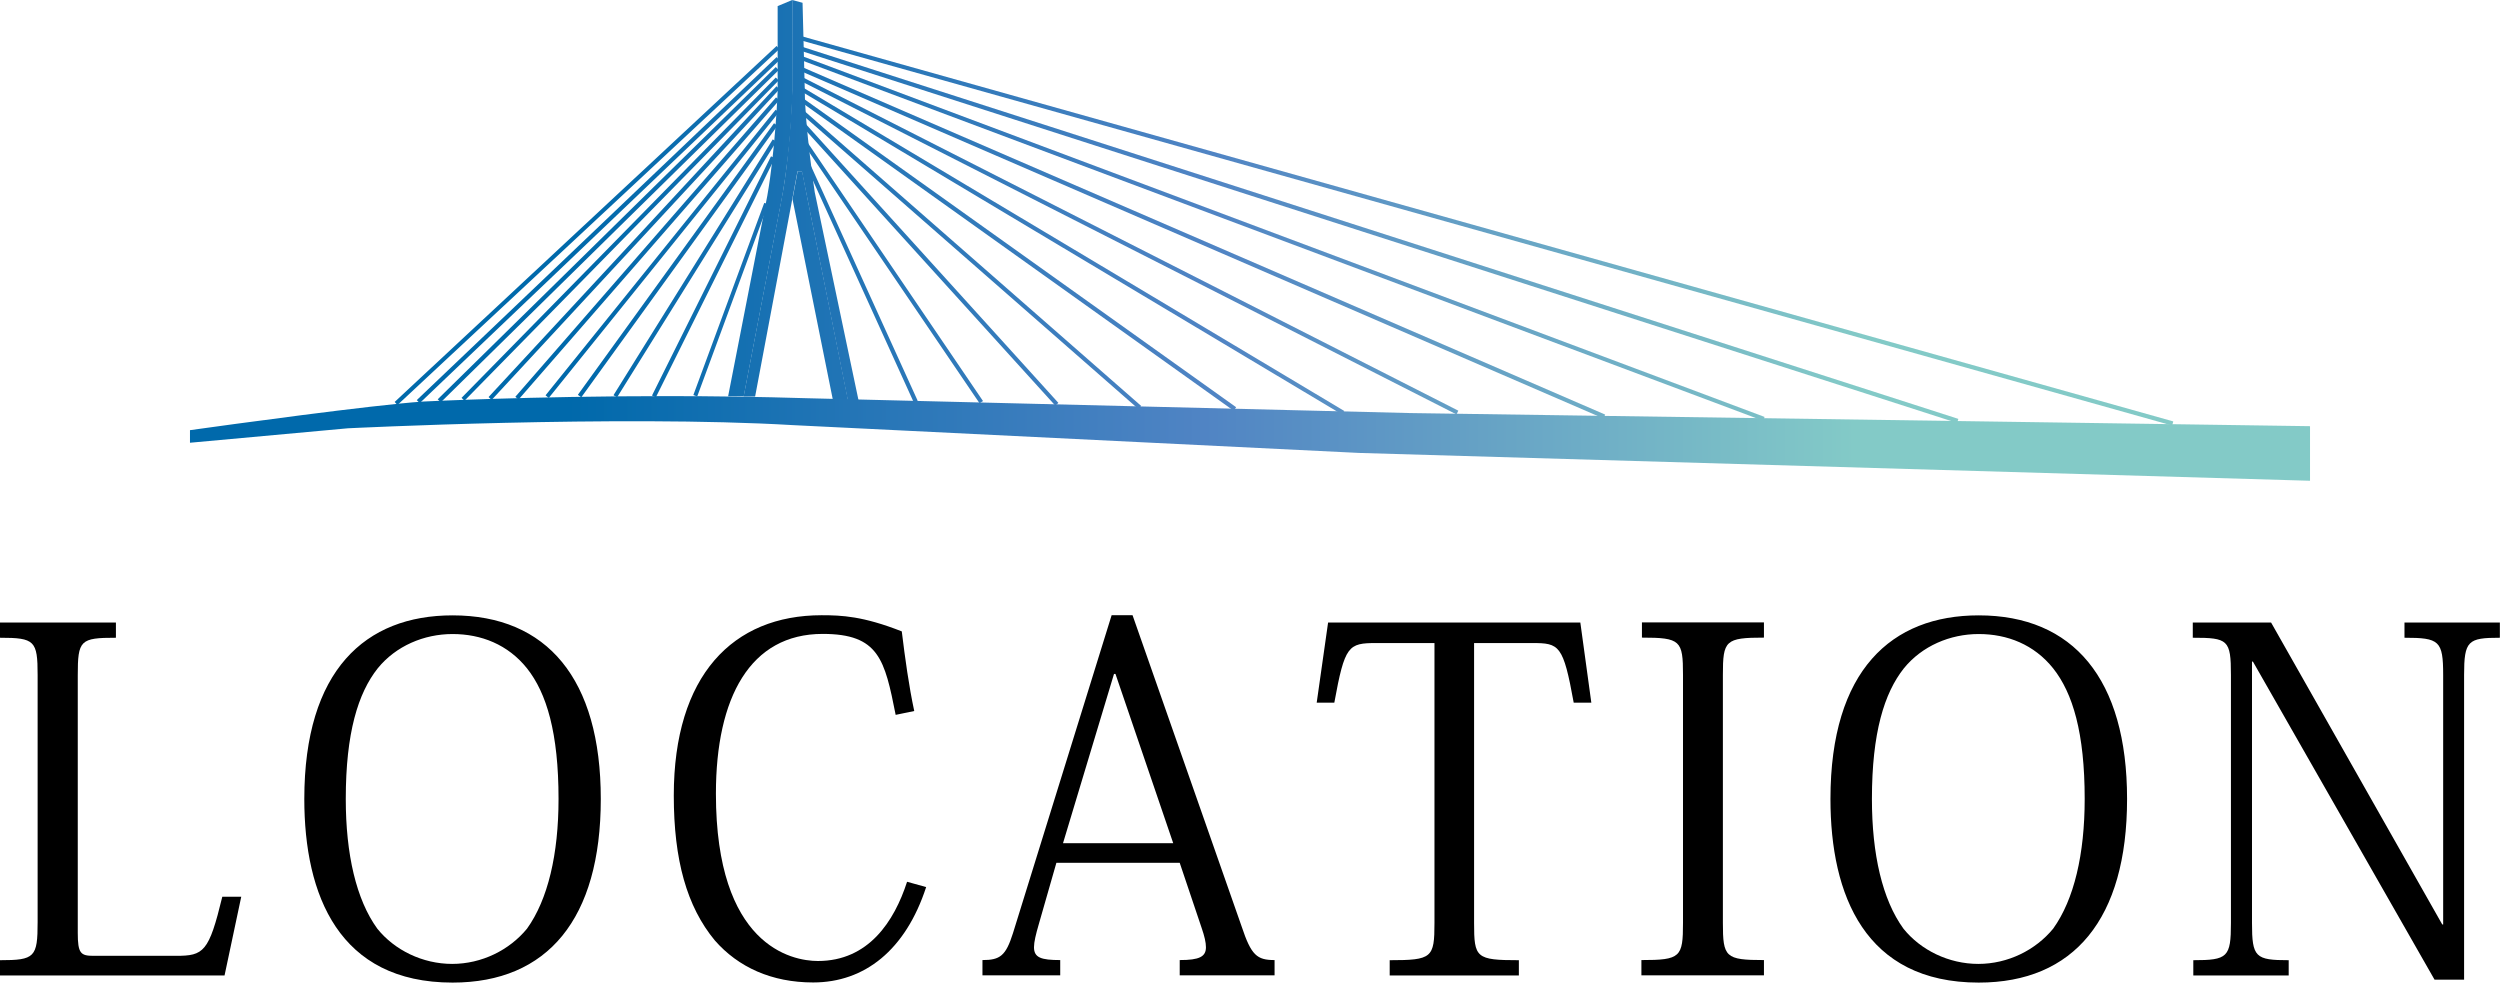 <?xml version="1.0" encoding="UTF-8"?><svg id="_レイヤー_2" xmlns="http://www.w3.org/2000/svg" xmlns:xlink="http://www.w3.org/1999/xlink" viewBox="0 0 188.71 74.17"><defs><style>.cls-1{fill:url(#_名称未設定グラデーション_26-13);}.cls-2{clip-path:url(#clippath-20);}.cls-3{fill:url(#_名称未設定グラデーション_26);}.cls-4{fill:url(#_名称未設定グラデーション_26-21);}.cls-5{clip-path:url(#clippath-11);}.cls-6{clip-path:url(#clippath-16);}.cls-7{fill:url(#_名称未設定グラデーション_26-20);}.cls-8{fill:url(#_名称未設定グラデーション_26-16);}.cls-9{fill:url(#_名称未設定グラデーション_26-8);}.cls-10{fill:url(#_名称未設定グラデーション_26-18);}.cls-11{clip-path:url(#clippath-2);}.cls-12{clip-path:url(#clippath-13);}.cls-13{fill:url(#_名称未設定グラデーション_26-10);}.cls-14{clip-path:url(#clippath-25);}.cls-15{fill:url(#_名称未設定グラデーション_26-11);}.cls-16{clip-path:url(#clippath-15);}.cls-17{clip-path:url(#clippath-6);}.cls-18{fill:url(#_名称未設定グラデーション_26-2);}.cls-19{fill:url(#_名称未設定グラデーション_26-15);}.cls-20{fill:url(#_名称未設定グラデーション_26-19);}.cls-21{fill:url(#_名称未設定グラデーション_26-9);}.cls-22{clip-path:url(#clippath-7);}.cls-23{clip-path:url(#clippath-21);}.cls-24{fill:url(#_名称未設定グラデーション_26-6);}.cls-25{clip-path:url(#clippath-1);}.cls-26{clip-path:url(#clippath-4);}.cls-27{fill:url(#_名称未設定グラデーション_26-26);}.cls-28{fill:url(#_名称未設定グラデーション_26-17);}.cls-29{clip-path:url(#clippath-12);}.cls-30{fill:url(#_名称未設定グラデーション_26-5);}.cls-31{clip-path:url(#clippath-24);}.cls-32{clip-path:url(#clippath-22);}.cls-33{clip-path:url(#clippath-9);}.cls-34{clip-path:url(#clippath);}.cls-35{fill:none;}.cls-36{clip-path:url(#clippath-19);}.cls-37{fill:url(#_名称未設定グラデーション_26-24);}.cls-38{fill:url(#_名称未設定グラデーション_26-3);}.cls-39{clip-path:url(#clippath-3);}.cls-40{clip-path:url(#clippath-8);}.cls-41{fill:url(#_名称未設定グラデーション_26-4);}.cls-42{fill:url(#_名称未設定グラデーション_26-7);}.cls-43{fill:url(#_名称未設定グラデーション_26-25);}.cls-44{clip-path:url(#clippath-18);}.cls-45{clip-path:url(#clippath-14);}.cls-46{clip-path:url(#clippath-17);}.cls-47{clip-path:url(#clippath-5);}.cls-48{fill:url(#_名称未設定グラデーション_26-23);}.cls-49{clip-path:url(#clippath-10);}.cls-50{clip-path:url(#clippath-23);}.cls-51{fill:url(#_名称未設定グラデーション_26-14);}.cls-52{fill:url(#_名称未設定グラデーション_26-12);}.cls-53{fill:url(#_名称未設定グラデーション_26-22);}</style><clipPath id="clippath"><path class="cls-35" d="M59.8,6.79s-.13,4.81-.82,8.31l-2.85,14.83h.87l3.2-17h.33l3.47,17.31h.81l-3.31-15.73s-.75-5.01-.75-7.68l-.17-6.62L59.8,0V6.79Z"/></clipPath><linearGradient id="_名称未設定グラデーション_26" x1="-629.3" y1="1780.06" x2="-627.87" y2="1780.06" gradientTransform="translate(52370.7 148066.6) scale(83.17 -83.17)" gradientUnits="userSpaceOnUse"><stop offset="0" stop-color="#0069ab"/><stop offset=".1" stop-color="#0069ab"/><stop offset=".5" stop-color="#5084c4"/><stop offset=".91" stop-color="#83cac7"/><stop offset="1" stop-color="#83cac7"/></linearGradient><clipPath id="clippath-1"><path class="cls-35" d="M58.7,.46V6.92s-.18,4.45-.78,7.85l-2.96,15.15h1.18l2.69-13.98s.88-3.88,.99-9.27L59.8,0l-1.1,.46Z"/></clipPath><linearGradient id="_名称未設定グラデーション_26-2" x1="-629.3" y1="1780.06" x2="-627.87" y2="1780.06" gradientTransform="translate(52370.7 148066.49) scale(83.17 -83.17)" xlink:href="#_名称未設定グラデーション_26"/><clipPath id="clippath-2"><polygon class="cls-35" points="60.21 12.93 59.82 15.03 62.88 30.24 64.02 30.24 60.95 14.97 60.55 12.93 60.21 12.93"/></clipPath><linearGradient id="_名称未設定グラデーション_26-3" x1="-629.3" y1="1780.03" x2="-627.87" y2="1780.03" gradientTransform="translate(52370.7 148071.12) scale(83.17 -83.17)" xlink:href="#_名称未設定グラデーション_26"/><clipPath id="clippath-3"><polygon class="cls-35" points="60.33 3.01 163.96 32.12 164.05 31.81 60.42 2.71 60.33 3.01"/></clipPath><linearGradient id="_名称未設定グラデーション_26-4" y1="1780.05" x2="-627.87" y2="1780.05" gradientTransform="translate(52370.7 148068.2) scale(83.17 -83.17)" xlink:href="#_名称未設定グラデーション_26"/><clipPath id="clippath-4"><rect class="cls-35" x="103.92" y="-28.18" width=".32" height="91.79" transform="translate(55.34 111.36) rotate(-72.16)"/></clipPath><linearGradient id="_名称未設定グラデーション_26-5" x1="-629.3" y1="1780.05" x2="-627.87" y2="1780.05" gradientTransform="translate(52370.7 148068.41) scale(83.17 -83.17)" xlink:href="#_名称未設定グラデーション_26"/><clipPath id="clippath-5"><rect class="cls-35" x="96.67" y="-20.78" width=".31" height="77.56" transform="translate(45.99 102.35) rotate(-69.45)"/></clipPath><linearGradient id="_名称未設定グラデーション_26-6" y1="1780.05" x2="-627.87" y2="1780.05" gradientTransform="translate(52370.7 148068.61) scale(83.17 -83.17)" xlink:href="#_名称未設定グラデーション_26"/><clipPath id="clippath-6"><rect class="cls-35" x="90.65" y="-14.67" width=".32" height="66.02" transform="translate(37.91 94.39) rotate(-66.6)"/></clipPath><linearGradient id="_名称未設定グラデーション_26-7" y1="1780.04" x2="-627.87" y2="1780.04" gradientTransform="translate(52370.7 148068.85) scale(83.17 -83.17)" xlink:href="#_名称未設定グラデーション_26"/><clipPath id="clippath-7"><polygon class="cls-35" points="60.4 6.09 109.94 31.28 110.08 31 60.54 5.81 60.4 6.09"/></clipPath><linearGradient id="_名称未設定グラデーション_26-8" x1="-629.3" y1="1780.04" x2="-627.87" y2="1780.04" gradientTransform="translate(52370.7 148068.99) scale(83.17 -83.17)" xlink:href="#_名称未設定グラデーション_26"/><clipPath id="clippath-8"><polygon class="cls-35" points="60.39 6.84 101.31 31.29 101.47 31.02 60.55 6.57 60.39 6.84"/></clipPath><linearGradient id="_名称未設定グラデーション_26-9" y1="1780.04" x2="-627.87" y2="1780.04" gradientTransform="translate(52370.7 148069.26) scale(83.17 -83.17)" xlink:href="#_名称未設定グラデーション_26"/><clipPath id="clippath-9"><polygon class="cls-35" points="60.42 7.67 93.12 31 93.31 30.74 60.61 7.41 60.42 7.67"/></clipPath><linearGradient id="_名称未設定グラデーション_26-10" x1="-629.3" y1="1780.04" x2="-627.87" y2="1780.04" gradientTransform="translate(52370.7 148069.46) scale(83.17 -83.17)" xlink:href="#_名称未設定グラデーション_26"/><clipPath id="clippath-10"><polygon class="cls-35" points="60.33 8.46 85.93 30.87 86.14 30.64 60.54 8.22 60.33 8.46"/></clipPath><linearGradient id="_名称未設定グラデーション_26-11" x1="-629.3" y1="1780.04" x2="-627.87" y2="1780.04" gradientTransform="translate(52370.7 148069.7) scale(83.17 -83.17)" xlink:href="#_名称未設定グラデーション_26"/><clipPath id="clippath-11"><polygon class="cls-35" points="60.43 9.41 79.66 30.62 79.89 30.41 60.67 9.19 60.43 9.41"/></clipPath><linearGradient id="_名称未設定グラデーション_26-12" y1="1780.04" x2="-627.87" y2="1780.04" gradientTransform="translate(52370.7 148069.95) scale(83.17 -83.17)" xlink:href="#_名称未設定グラデーション_26"/><clipPath id="clippath-12"><polygon class="cls-35" points="60.38 10.46 73.94 30.44 74.2 30.27 60.64 10.29 60.38 10.46"/></clipPath><linearGradient id="_名称未設定グラデーション_26-13" x1="-629.3" y1="1780.04" x2="-627.87" y2="1780.04" gradientTransform="translate(52370.7 148070.27) scale(83.17 -83.17)" xlink:href="#_名称未設定グラデーション_26"/><clipPath id="clippath-13"><rect class="cls-35" x="64.7" y="10.61" width=".32" height="20.63" transform="translate(-2.85 28.71) rotate(-24.44)"/></clipPath><linearGradient id="_名称未設定グラデーション_26-14" x1="-629.3" y1="1780.04" x2="-627.87" y2="1780.04" gradientTransform="translate(52370.7 148070.66) scale(83.17 -83.17)" xlink:href="#_名称未設定グラデーション_26"/><clipPath id="clippath-14"><polygon class="cls-35" points="29.79 30.34 30 30.57 58.83 3.7 58.62 3.47 29.79 30.34"/></clipPath><linearGradient id="_名称未設定グラデーション_26-15" y1="1780.05" x2="-627.87" y2="1780.05" gradientTransform="translate(52370.7 148067.93) scale(83.17 -83.17)" xlink:href="#_名称未設定グラデーション_26"/><clipPath id="clippath-15"><polygon class="cls-35" points="31.46 30.2 31.68 30.43 58.84 4.54 58.62 4.31 31.46 30.2"/></clipPath><linearGradient id="_名称未設定グラデーション_26-16" x1="-629.3" y1="1780.05" x2="-627.87" y2="1780.05" gradientTransform="translate(52370.7 148068.17) scale(83.17 -83.17)" xlink:href="#_名称未設定グラデーション_26"/><clipPath id="clippath-16"><polygon class="cls-35" points="33.04 30.14 33.27 30.37 58.78 5.29 58.56 5.06 33.04 30.14"/></clipPath><linearGradient id="_名称未設定グラデーション_26-17" y1="1780.05" x2="-627.87" y2="1780.05" gradientTransform="translate(52370.7 148068.41) scale(83.17 -83.17)" xlink:href="#_名称未設定グラデーション_26"/><clipPath id="clippath-17"><polygon class="cls-35" points="34.84 30.03 35.06 30.25 58.78 6.07 58.56 5.85 34.84 30.03"/></clipPath><linearGradient id="_名称未設定グラデーション_26-18" x1="-629.3" y1="1780.05" x2="-627.87" y2="1780.05" gradientTransform="translate(52370.7 148068.65) scale(83.17 -83.17)" xlink:href="#_名称未設定グラデーション_26"/><clipPath id="clippath-18"><polygon class="cls-35" points="36.88 29.97 37.11 30.19 58.84 6.73 58.61 6.51 36.88 29.97"/></clipPath><linearGradient id="_名称未設定グラデーション_26-19" y1="1780.04" x2="-627.87" y2="1780.04" gradientTransform="translate(52370.7 148068.86) scale(83.17 -83.17)" xlink:href="#_名称未設定グラデーション_26"/><clipPath id="clippath-19"><polygon class="cls-35" points="38.9 29.95 39.14 30.16 58.82 7.56 58.58 7.35 38.9 29.95"/></clipPath><linearGradient id="_名称未設定グラデーション_26-20" y1="1780.04" x2="-627.87" y2="1780.04" gradientTransform="translate(52370.7 148069.14) scale(83.17 -83.17)" xlink:href="#_名称未設定グラデーション_26"/><clipPath id="clippath-20"><polygon class="cls-35" points="41.18 29.84 41.42 30.04 58.79 8.48 58.55 8.28 41.18 29.84"/></clipPath><linearGradient id="_名称未設定グラデーション_26-21" y1="1780.04" x2="-627.87" y2="1780.04" gradientTransform="translate(52370.7 148069.43) scale(83.17 -83.17)" xlink:href="#_名称未設定グラデーション_26"/><clipPath id="clippath-21"><rect class="cls-35" x="38.51" y="19.49" width="25.29" height=".32" transform="translate(5.27 49.61) rotate(-54.16)"/></clipPath><linearGradient id="_名称未設定グラデーション_26-22" y1="1780.04" x2="-627.87" y2="1780.04" gradientTransform="translate(52370.7 148069.77) scale(83.17 -83.17)" xlink:href="#_名称未設定グラデーション_26"/><clipPath id="clippath-22"><polygon class="cls-35" points="46.31 29.83 46.58 29.99 58.6 10.69 58.33 10.52 46.31 29.83"/></clipPath><linearGradient id="_名称未設定グラデーション_26-23" x1="-629.3" y1="1780.04" x2="-627.87" y2="1780.04" gradientTransform="translate(52370.7 148070.19) scale(83.17 -83.17)" xlink:href="#_名称未設定グラデーション_26"/><clipPath id="clippath-23"><rect class="cls-35" x="43.77" y="20.73" width="20.17" height=".32" transform="translate(11.16 59.81) rotate(-63.55)"/></clipPath><linearGradient id="_名称未設定グラデーション_26-24" x1="-629.3" y1="1780.04" x2="-627.87" y2="1780.04" gradientTransform="translate(52370.7 148070.64) scale(83.17 -83.17)" xlink:href="#_名称未設定グラデーション_26"/><clipPath id="clippath-24"><rect class="cls-35" x="47.43" y="22.47" width="15.46" height=".31" transform="translate(14.84 66.54) rotate(-69.75)"/></clipPath><linearGradient id="_名称未設定グラデーション_26-25" y1="1780.03" x2="-627.87" y2="1780.03" gradientTransform="translate(52370.7 148071.85) scale(83.17 -83.17)" xlink:href="#_名称未設定グラデーション_26"/><clipPath id="clippath-25"><path class="cls-35" d="M31.94,30.31c-3.84,.26-14.66,1.75-17.6,2.16v.95l11.91-1.09s20.43-1.02,33.6-.24l42.76,2.1,71.77,2.1v-4.12l-67.92-.99-45.52-1.12c-3.61-.11-7.19-.16-10.53-.16-10.34,0-18.46,.41-18.46,.41"/></clipPath><linearGradient id="_名称未設定グラデーション_26-26" y1="1779.99" x2="-627.87" y2="1779.99" gradientTransform="translate(52370.7 148079.17) scale(83.17 -83.17)" xlink:href="#_名称未設定グラデーション_26"/></defs><g id="_レイヤー_1-2"><g><g><path d="M18.21,67.69l-1.26,5.94H0v-1.15c2.63,0,2.84-.22,2.84-2.88v-18.65c0-2.59-.22-2.81-2.84-2.81v-1.15H8.75v1.15c-2.7,0-2.88,.18-2.88,2.84v19.44c0,1.55,.22,1.73,1.19,1.73h6.23c2.09,0,2.48-.29,3.49-4.46h1.44Z"/><path d="M22.97,60.31c0-9.72,4.61-13.86,11.19-13.86,7.13,0,11.19,4.79,11.19,13.86s-4.03,13.86-11.19,13.86c-8.57,0-11.19-6.59-11.19-13.86Zm5.54-9.86c-1.48,1.87-2.41,4.86-2.41,9.86,0,4.18,.79,7.6,2.38,9.79,1.3,1.62,3.42,2.66,5.65,2.66s4.32-1.04,5.65-2.66c1.58-2.2,2.38-5.62,2.38-9.79,0-5-.9-7.99-2.38-9.86-1.44-1.8-3.46-2.59-5.62-2.59s-4.28,.9-5.65,2.59Z"/><path d="M67.61,53.97c-.83-4.18-1.26-6.12-5.51-6.12-5.47,0-8.06,4.79-8.06,12.06,0,11.45,5.69,12.63,7.7,12.63,3.82,0,5.76-2.99,6.73-5.98l1.44,.4c-1.55,4.75-4.64,7.2-8.53,7.2-3.13,0-5.65-1.15-7.42-3.17-2.12-2.56-3.1-6.08-3.1-10.94,0-9.07,4.46-13.61,11.16-13.61,1.51,0,3.13,.07,6.05,1.22,.25,2.05,.54,4.14,.94,6.01l-1.4,.29Z"/><path d="M89.06,65.13h-9.32l-1.33,4.64c-.22,.76-.36,1.33-.36,1.73,0,.79,.54,.97,1.98,.97v1.15h-5.87v-1.15c1.33,0,1.76-.32,2.3-2.02l7.45-24.01h1.58l8.24,23.51c.72,2.16,1.15,2.52,2.48,2.52v1.15h-7.16v-1.15c1.48,0,1.98-.25,1.98-.97,0-.36-.11-.83-.32-1.44l-1.66-4.93Zm-.5-1.48l-4.36-12.78h-.11l-3.85,12.78h8.32Z"/><path d="M111.27,48.54v21.13c0,2.63,.14,2.81,3.38,2.81v1.15h-9.75v-1.15c3.2,0,3.38-.18,3.38-2.81v-21.13h-4.39c-2.12,0-2.38,.18-3.17,4.5h-1.33l.86-6.05h19.04l.83,6.05h-1.33c-.79-4.36-1.08-4.5-3.13-4.5h-4.39Z"/><path d="M123.91,72.47c2.95,0,3.13-.22,3.13-2.81v-18.72c0-2.59-.18-2.81-3.1-2.81v-1.15h9.21v1.15c-2.92,0-3.1,.22-3.1,2.81v18.72c0,2.59,.18,2.81,3.1,2.81v1.15h-9.25v-1.15Z"/><path d="M138.17,60.31c0-9.72,4.61-13.86,11.19-13.86,7.13,0,11.2,4.79,11.2,13.86s-4.03,13.86-11.2,13.86c-8.57,0-11.19-6.59-11.19-13.86Zm5.54-9.86c-1.48,1.87-2.41,4.86-2.41,9.86,0,4.18,.79,7.6,2.38,9.79,1.3,1.62,3.42,2.66,5.65,2.66s4.32-1.04,5.65-2.66c1.58-2.2,2.38-5.62,2.38-9.79,0-5-.9-7.99-2.38-9.86-1.44-1.8-3.46-2.59-5.62-2.59s-4.28,.9-5.65,2.59Z"/><path d="M171.43,46.99l12.92,22.79h.07v-18.83c0-2.59-.29-2.81-2.92-2.81v-1.15h7.2v1.15c-2.41,0-2.7,.22-2.7,2.81v23h-2.23l-13.71-24.01h-.07v19.73c0,2.59,.25,2.81,2.77,2.81v1.15h-7.2v-1.15c2.59,0,2.84-.22,2.84-2.81v-18.72c0-2.66-.22-2.81-2.88-2.81v-1.15h5.9Z"/></g><g><g class="cls-34"><rect class="cls-3" x="56.14" y="0" width="8.69" height="30.24"/></g><g class="cls-25"><rect class="cls-18" x="54.96" width="4.86" height="29.91"/></g><g class="cls-11"><rect class="cls-38" x="59.82" y="12.93" width="4.2" height="17.31"/></g><g class="cls-39"><rect class="cls-41" x="60.33" y="2.71" width="103.71" height="29.41"/></g><g class="cls-26"><rect class="cls-30" x="60.34" y="3.5" width="87.48" height="28.42"/></g><g class="cls-47"><rect class="cls-24" x="60.46" y="4.25" width="72.73" height="27.51"/></g><g class="cls-17"><rect class="cls-42" x="60.45" y="5.08" width="60.72" height="26.51"/></g><g class="cls-22"><rect class="cls-9" x="60.4" y="5.81" width="49.68" height="25.47"/></g><g class="cls-40"><rect class="cls-21" x="60.39" y="6.57" width="41.08" height="24.72"/></g><g class="cls-33"><rect class="cls-13" x="60.42" y="7.41" width="32.89" height="23.59"/></g><g class="cls-49"><rect class="cls-15" x="60.33" y="8.22" width="25.81" height="22.65"/></g><g class="cls-5"><rect class="cls-52" x="60.43" y="9.19" width="19.46" height="21.43"/></g><g class="cls-29"><rect class="cls-1" x="60.38" y="10.29" width="13.82" height="20.16"/></g><g class="cls-12"><rect class="cls-51" x="60.45" y="11.47" width="8.82" height="18.91"/></g><g class="cls-45"><rect class="cls-19" x="29.79" y="3.47" width="29.05" height="27.1"/></g><g class="cls-16"><rect class="cls-8" x="31.46" y="4.31" width="27.38" height="26.12"/></g><g class="cls-6"><rect class="cls-28" x="33.04" y="5.06" width="25.74" height="25.3"/></g><g class="cls-46"><rect class="cls-10" x="34.84" y="5.85" width="23.94" height="24.4"/></g><g class="cls-44"><rect class="cls-20" x="36.88" y="6.51" width="21.96" height="23.68"/></g><g class="cls-36"><rect class="cls-7" x="38.9" y="7.35" width="19.92" height="22.8"/></g><g class="cls-2"><rect class="cls-4" x="41.18" y="8.28" width="17.61" height="21.75"/></g><g class="cls-23"><rect class="cls-53" x="43.63" y="9.3" width="15.05" height="20.7"/></g><g class="cls-32"><rect class="cls-48" x="46.31" y="10.52" width="12.29" height="19.47"/></g><g class="cls-50"><rect class="cls-37" x="49.19" y="11.81" width="9.33" height="18.17"/></g><g class="cls-31"><rect class="cls-43" x="52.34" y="15.32" width="5.64" height="14.61"/></g><g class="cls-14"><rect class="cls-27" x="14.34" y="29.9" width="160.03" height="6.39"/></g></g></g></g></svg>